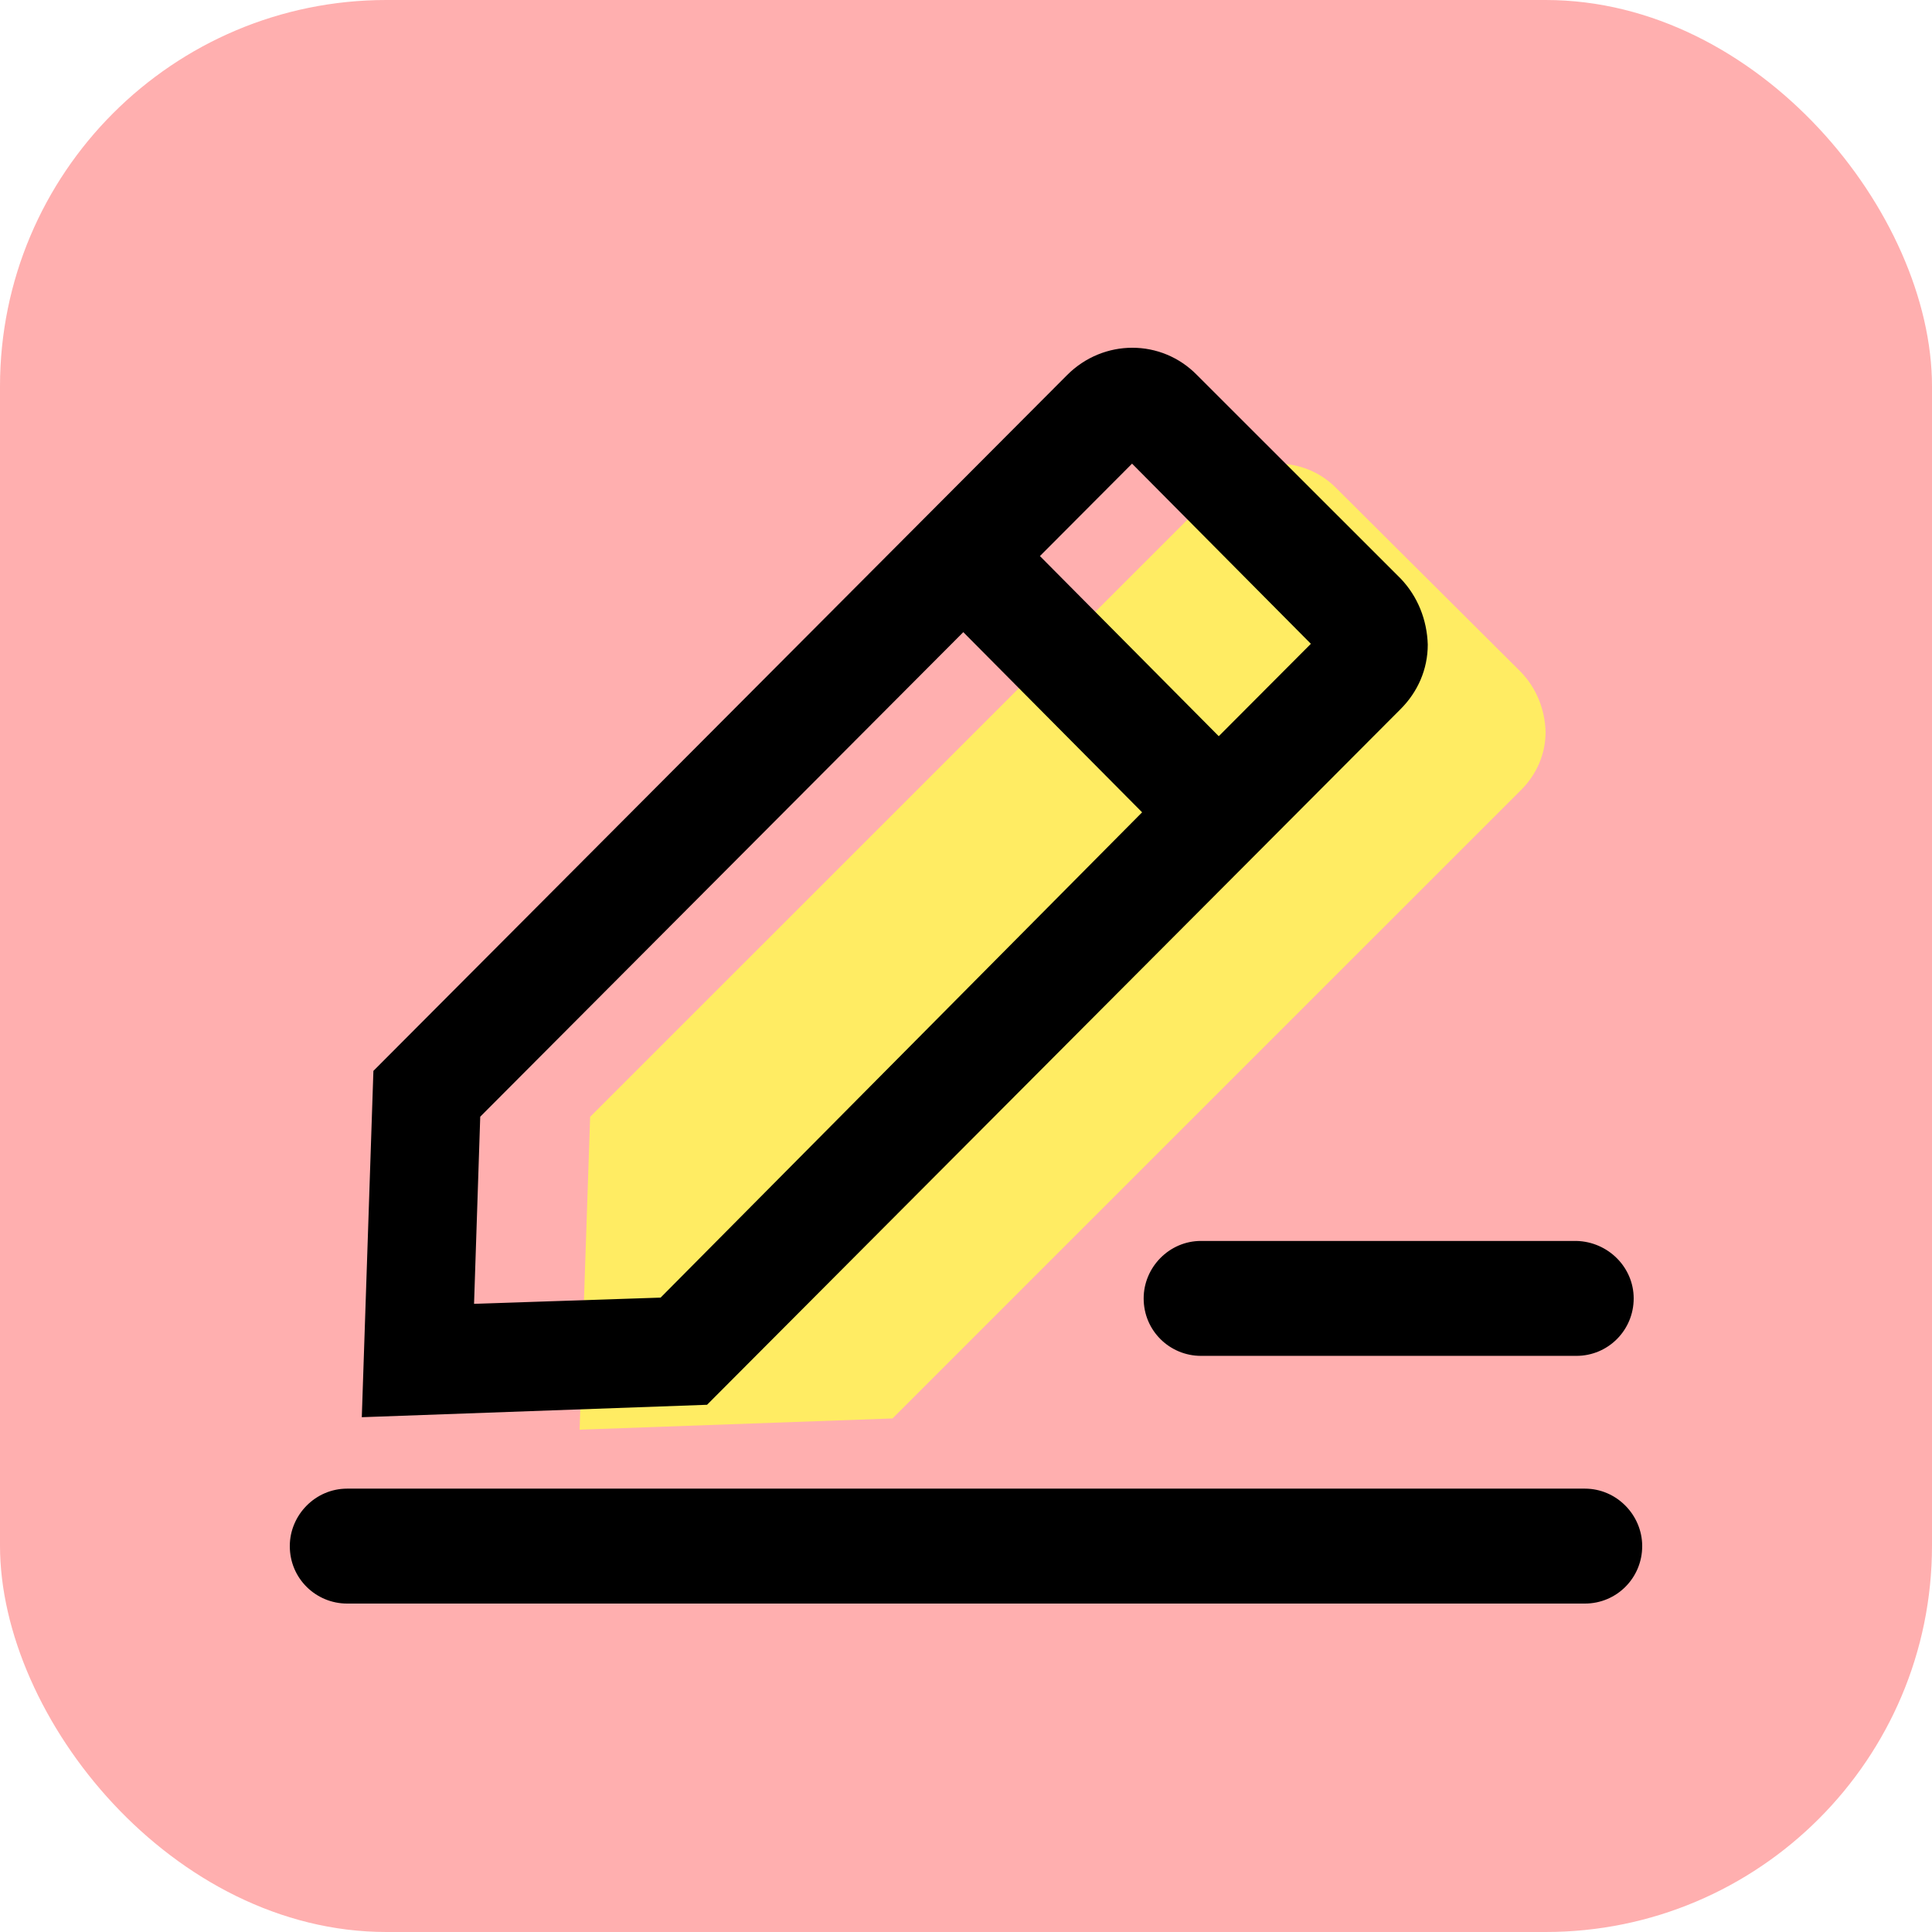 <?xml version="1.0" encoding="UTF-8"?>
<svg width="120px" height="120px" viewBox="0 0 120 120" version="1.1" xmlns="http://www.w3.org/2000/svg" xmlns:xlink="http://www.w3.org/1999/xlink">
    <title>icon-笔记-1</title>
    <g id="页面-1" stroke="none" stroke-width="1" fill="none" fill-rule="evenodd">
        <g id="16" transform="translate(-1159, -753)">
            <g id="icon-笔记-1" transform="translate(1159, 753)">
                <rect id="矩形" fill="#FFAFAF" x="0" y="0" width="120" height="120" rx="24"></rect>
                <g id="编组" transform="translate(18, 21.6)" fill-rule="nonzero">
                    <path d="M76.475,20.15 L65.015,8.736 C63.011,6.688 59.743,6.688 57.695,8.736 L18.654,47.77 L18,67.2 L37.434,66.503 L76.475,27.469 C77.434,26.51 78,25.247 78,23.853 C77.956,22.459 77.434,21.152 76.475,20.15 Z" id="路径" fill="#FFEC63"></path>
                    <path d="M68.998,14.336 L56.353,1.7 C54.141,-0.567 50.535,-0.567 48.275,1.7 L5.193,44.914 L4.472,66.425 L25.916,65.653 L68.998,22.439 C70.056,21.378 70.681,19.979 70.681,18.436 C70.633,16.893 70.056,15.446 68.998,14.336 Z M23.031,58.997 L11.444,59.383 L11.828,47.76 L41.832,17.664 L52.939,28.854 L23.031,58.997 Z M57.699,24.127 L46.592,12.938 L52.314,7.198 L63.421,18.388 L57.699,24.127 Z M83.471,59.046 C83.471,61.023 81.884,62.615 79.913,62.615 L56.593,62.615 C54.67,62.615 53.035,61.071 53.035,59.046 C53.035,57.116 54.622,55.477 56.593,55.477 L79.913,55.477 C81.884,55.525 83.471,57.116 83.471,59.046 Z M84,74.431 C84,76.408 82.413,78 80.442,78 L3.558,78 C1.635,78 0,76.457 0,74.431 C0,72.502 1.587,70.862 3.558,70.862 L80.442,70.862 C82.413,70.862 84,72.502 84,74.431 Z" id="形状" fill="#000000"></path>
                </g>
            </g>
        </g>
    </g>
</svg>